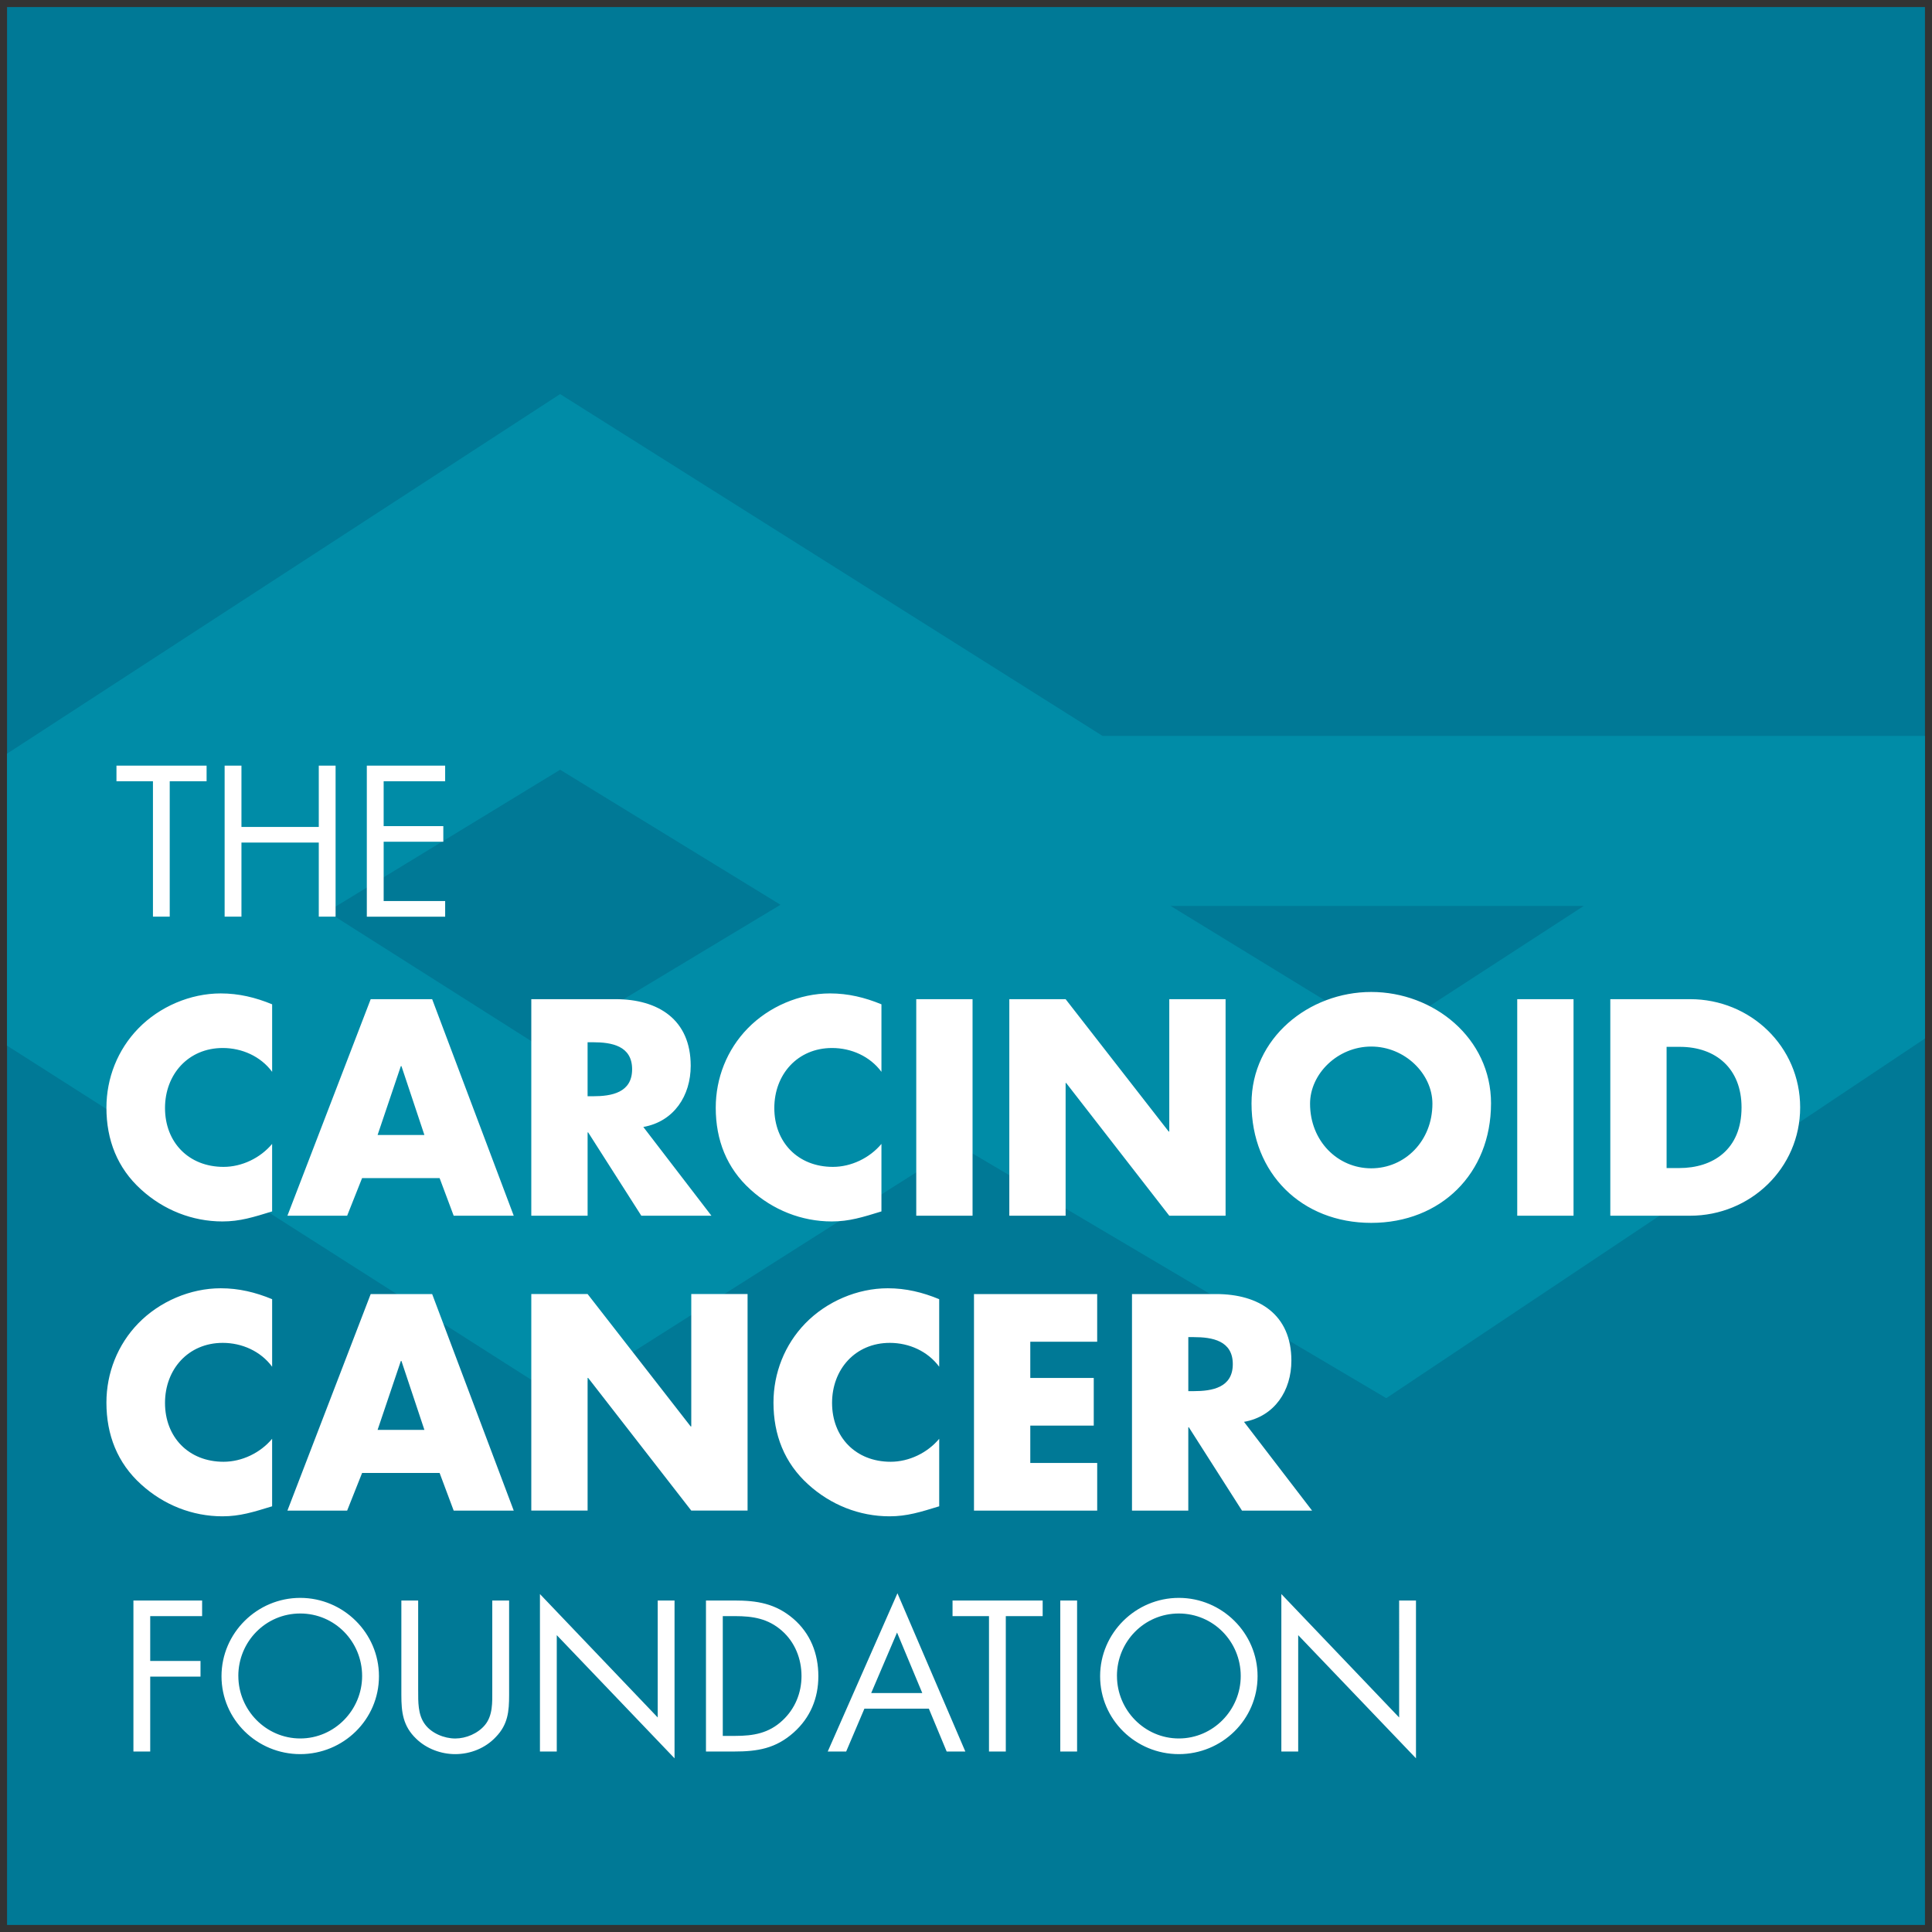 <svg width="120" height="120" viewBox="0 0 120 120" xmlns="http://www.w3.org/2000/svg"><rect x="0" y="0" width="120" height="120" fill="#333333" stroke="none"/><title>Carcinoid Cancer Foudnation</title><g fill="none" fill-rule="evenodd"><path d="M.437.437h119.126v119.126H.437V.437z" fill="#007996"/><path d="M68.478 45.707L34.79 24.477.437 46.812v18.134L34.79 86.843 59.553 71.14l26.55 15.703 33.46-22.34V45.708H68.478zM33.684 65.1l-13.36-8.474L34.79 47.81l13.688 8.386L33.684 65.1zm52.232-.746L72.71 56.27h25.66l-12.454 8.084z" fill="#008CA7"/><path d="M16.903 66.573c-.713-.964-1.873-1.48-3.068-1.48-2.14 0-3.586 1.64-3.586 3.727 0 2.123 1.462 3.657 3.638 3.657 1.142 0 2.284-.553 3.015-1.427v4.193c-1.16.357-1.997.623-3.085.623-1.874 0-3.658-.712-5.05-1.98-1.48-1.336-2.157-3.086-2.157-5.083 0-1.838.696-3.603 1.98-4.923 1.32-1.357 3.23-2.177 5.12-2.177 1.124 0 2.158.25 3.193.677v4.193M22.49 73.174l-.928 2.336h-3.71l5.173-13.45h3.817l5.067 13.45h-3.73l-.874-2.336H22.49zm2.444-6.958h-.036l-1.445 4.28h2.907l-1.426-4.28zM44.186 75.51h-4.353l-3.3-5.173h-.036v5.173H33V62.06h5.227c2.658 0 4.674 1.266 4.674 4.138 0 1.855-1.034 3.46-2.943 3.8l4.23 5.512zm-7.69-7.42h.34c1.14 0 2.426-.215 2.426-1.677 0-1.464-1.285-1.677-2.426-1.677h-.34v3.353zM54.748 66.573c-.713-.964-1.873-1.48-3.068-1.48-2.14 0-3.586 1.64-3.586 3.727 0 2.123 1.463 3.657 3.64 3.657 1.14 0 2.283-.553 3.014-1.427v4.193c-1.16.357-1.997.623-3.085.623-1.874 0-3.658-.712-5.05-1.98-1.48-1.336-2.157-3.086-2.157-5.083 0-1.838.695-3.603 1.98-4.923 1.32-1.357 3.228-2.177 5.12-2.177 1.123 0 2.157.25 3.192.677v4.193M56.91 62.06h3.497v13.45H56.91V62.06zM62.69 62.06h3.497l6.403 8.223h.036V62.06h3.497v13.45h-3.497l-6.403-8.242h-.036v8.242H62.69V62.06M92.61 68.535c0 4.353-3.122 7.42-7.44 7.42-4.316 0-7.436-3.067-7.436-7.42 0-4.067 3.567-6.922 7.437-6.922 3.873 0 7.44 2.855 7.44 6.922zm-11.24.018c0 2.318 1.714 4.013 3.8 4.013 2.09 0 3.8-1.695 3.8-4.013 0-1.856-1.71-3.55-3.8-3.55-2.086 0-3.8 1.694-3.8 3.55zM94.238 62.06h3.497v13.45h-3.497V62.06zM100.017 62.06h4.96c3.747 0 6.834 2.943 6.834 6.725 0 3.78-3.104 6.725-6.832 6.725h-4.96V62.06zm3.497 10.49h.786c2.087 0 3.87-1.143 3.87-3.765 0-2.408-1.586-3.764-3.835-3.764h-.82v7.53zM16.903 84.89c-.713-.965-1.873-1.482-3.068-1.482-2.14 0-3.586 1.64-3.586 3.73 0 2.12 1.462 3.655 3.638 3.655 1.142 0 2.284-.553 3.015-1.427v4.193c-1.16.355-1.997.622-3.085.622-1.874 0-3.658-.713-5.05-1.98-1.48-1.337-2.157-3.085-2.157-5.084 0-1.837.696-3.603 1.98-4.923 1.32-1.356 3.23-2.177 5.12-2.177 1.124 0 2.158.25 3.193.678v4.193M22.49 91.49l-.928 2.336h-3.71l5.173-13.45h3.817l5.067 13.45h-3.73l-.874-2.337H22.49zm2.444-6.958h-.036l-1.445 4.28h2.907l-1.426-4.28zM33 80.375h3.497L42.9 88.6h.036v-8.225h3.497v13.45h-3.497l-6.404-8.24h-.035v8.24H33v-13.45M58.335 84.89c-.713-.965-1.873-1.482-3.068-1.482-2.14 0-3.586 1.64-3.586 3.73 0 2.12 1.464 3.655 3.64 3.655 1.142 0 2.284-.553 3.015-1.427v4.193c-1.16.355-1.998.622-3.086.622-1.874 0-3.658-.713-5.05-1.98-1.48-1.337-2.158-3.085-2.158-5.084 0-1.837.696-3.603 1.98-4.923 1.32-1.356 3.23-2.177 5.12-2.177 1.124 0 2.158.25 3.193.678v4.193M63.993 83.336v2.25h3.942v2.96h-3.942v2.32h4.156v2.96h-7.653v-13.45h7.652v2.96h-4.157M81.495 93.826h-4.353l-3.3-5.173h-.035v5.173H70.31v-13.45h5.226c2.66 0 4.674 1.265 4.674 4.138 0 1.855-1.035 3.46-2.943 3.8l4.228 5.512zm-7.688-7.42h.338c1.142 0 2.426-.214 2.426-1.678 0-1.463-1.283-1.677-2.425-1.677h-.338v3.355zM9.33 100.38v2.786h3.124v.97H9.33v4.654H8.287v-9.38h4.267v.97H9.33M23.538 104.112c0 2.7-2.215 4.84-4.89 4.84s-4.89-2.14-4.89-4.84c0-2.687 2.215-4.865 4.89-4.865s4.89 2.178 4.89 4.865zm-8.734-.013c0 2.115 1.717 3.88 3.845 3.88 2.126 0 3.843-1.765 3.843-3.88 0-2.128-1.692-3.882-3.844-3.882-2.154 0-3.846 1.754-3.846 3.88zM25.974 104.995c0 .697-.024 1.493.41 2.09.41.573 1.208.896 1.892.896.67 0 1.405-.31 1.84-.832.5-.598.46-1.42.46-2.153V99.41h1.046v5.87c0 1.02-.074 1.83-.82 2.602-.648.696-1.58 1.07-2.526 1.07-.883 0-1.79-.336-2.427-.958-.82-.785-.92-1.643-.92-2.713v-5.87h1.044v5.585M33.537 99.01l7.315 7.665V99.41h1.045v9.802l-7.315-7.65v7.228h-1.045v-9.78M43.85 99.41h1.766c1.406 0 2.55.186 3.657 1.13 1.07.922 1.556 2.178 1.556 3.572 0 1.37-.5 2.575-1.53 3.495-1.12.997-2.24 1.183-3.71 1.183h-1.74v-9.38zm1.803 8.41c1.145 0 2.103-.162 2.96-.97.772-.723 1.17-1.705 1.17-2.75 0-1.07-.41-2.103-1.218-2.812-.86-.758-1.805-.908-2.912-.908h-.76v7.44h.76zM53.69 106.127l-1.133 2.663h-1.145l4.33-9.83 4.217 9.83H58.8l-1.108-2.663H53.69zm2.027-4.727l-1.605 3.757h3.172l-1.567-3.757zM62.473 108.79h-1.045v-8.41h-2.264v-.97h5.598v.97h-2.29v8.41M65.856 99.41H66.9v9.38h-1.044v-9.38zM78.11 104.112c0 2.7-2.215 4.84-4.89 4.84s-4.89-2.14-4.89-4.84c0-2.687 2.215-4.865 4.89-4.865s4.89 2.178 4.89 4.865zm-8.733-.013c0 2.115 1.716 3.88 3.842 3.88 2.13 0 3.845-1.765 3.845-3.88 0-2.128-1.693-3.882-3.846-3.882-2.152 0-3.843 1.754-3.843 3.88zM79.588 99.01l7.315 7.665V99.41h1.046v9.802l-7.316-7.65v7.228h-1.046v-9.78M10.544 56.935H9.5v-8.41H7.234v-.97h5.598v.97h-2.29v8.41M19.8 51.362v-3.807h1.044v9.38H19.8v-4.603h-4.803v4.603h-1.045v-9.38h1.045v3.807H19.8M22.784 47.555h4.865v.97h-3.82v2.786h3.706v.972H23.83v3.683h3.82v.97h-4.866v-9.38" fill="#FFF"/></g></svg>